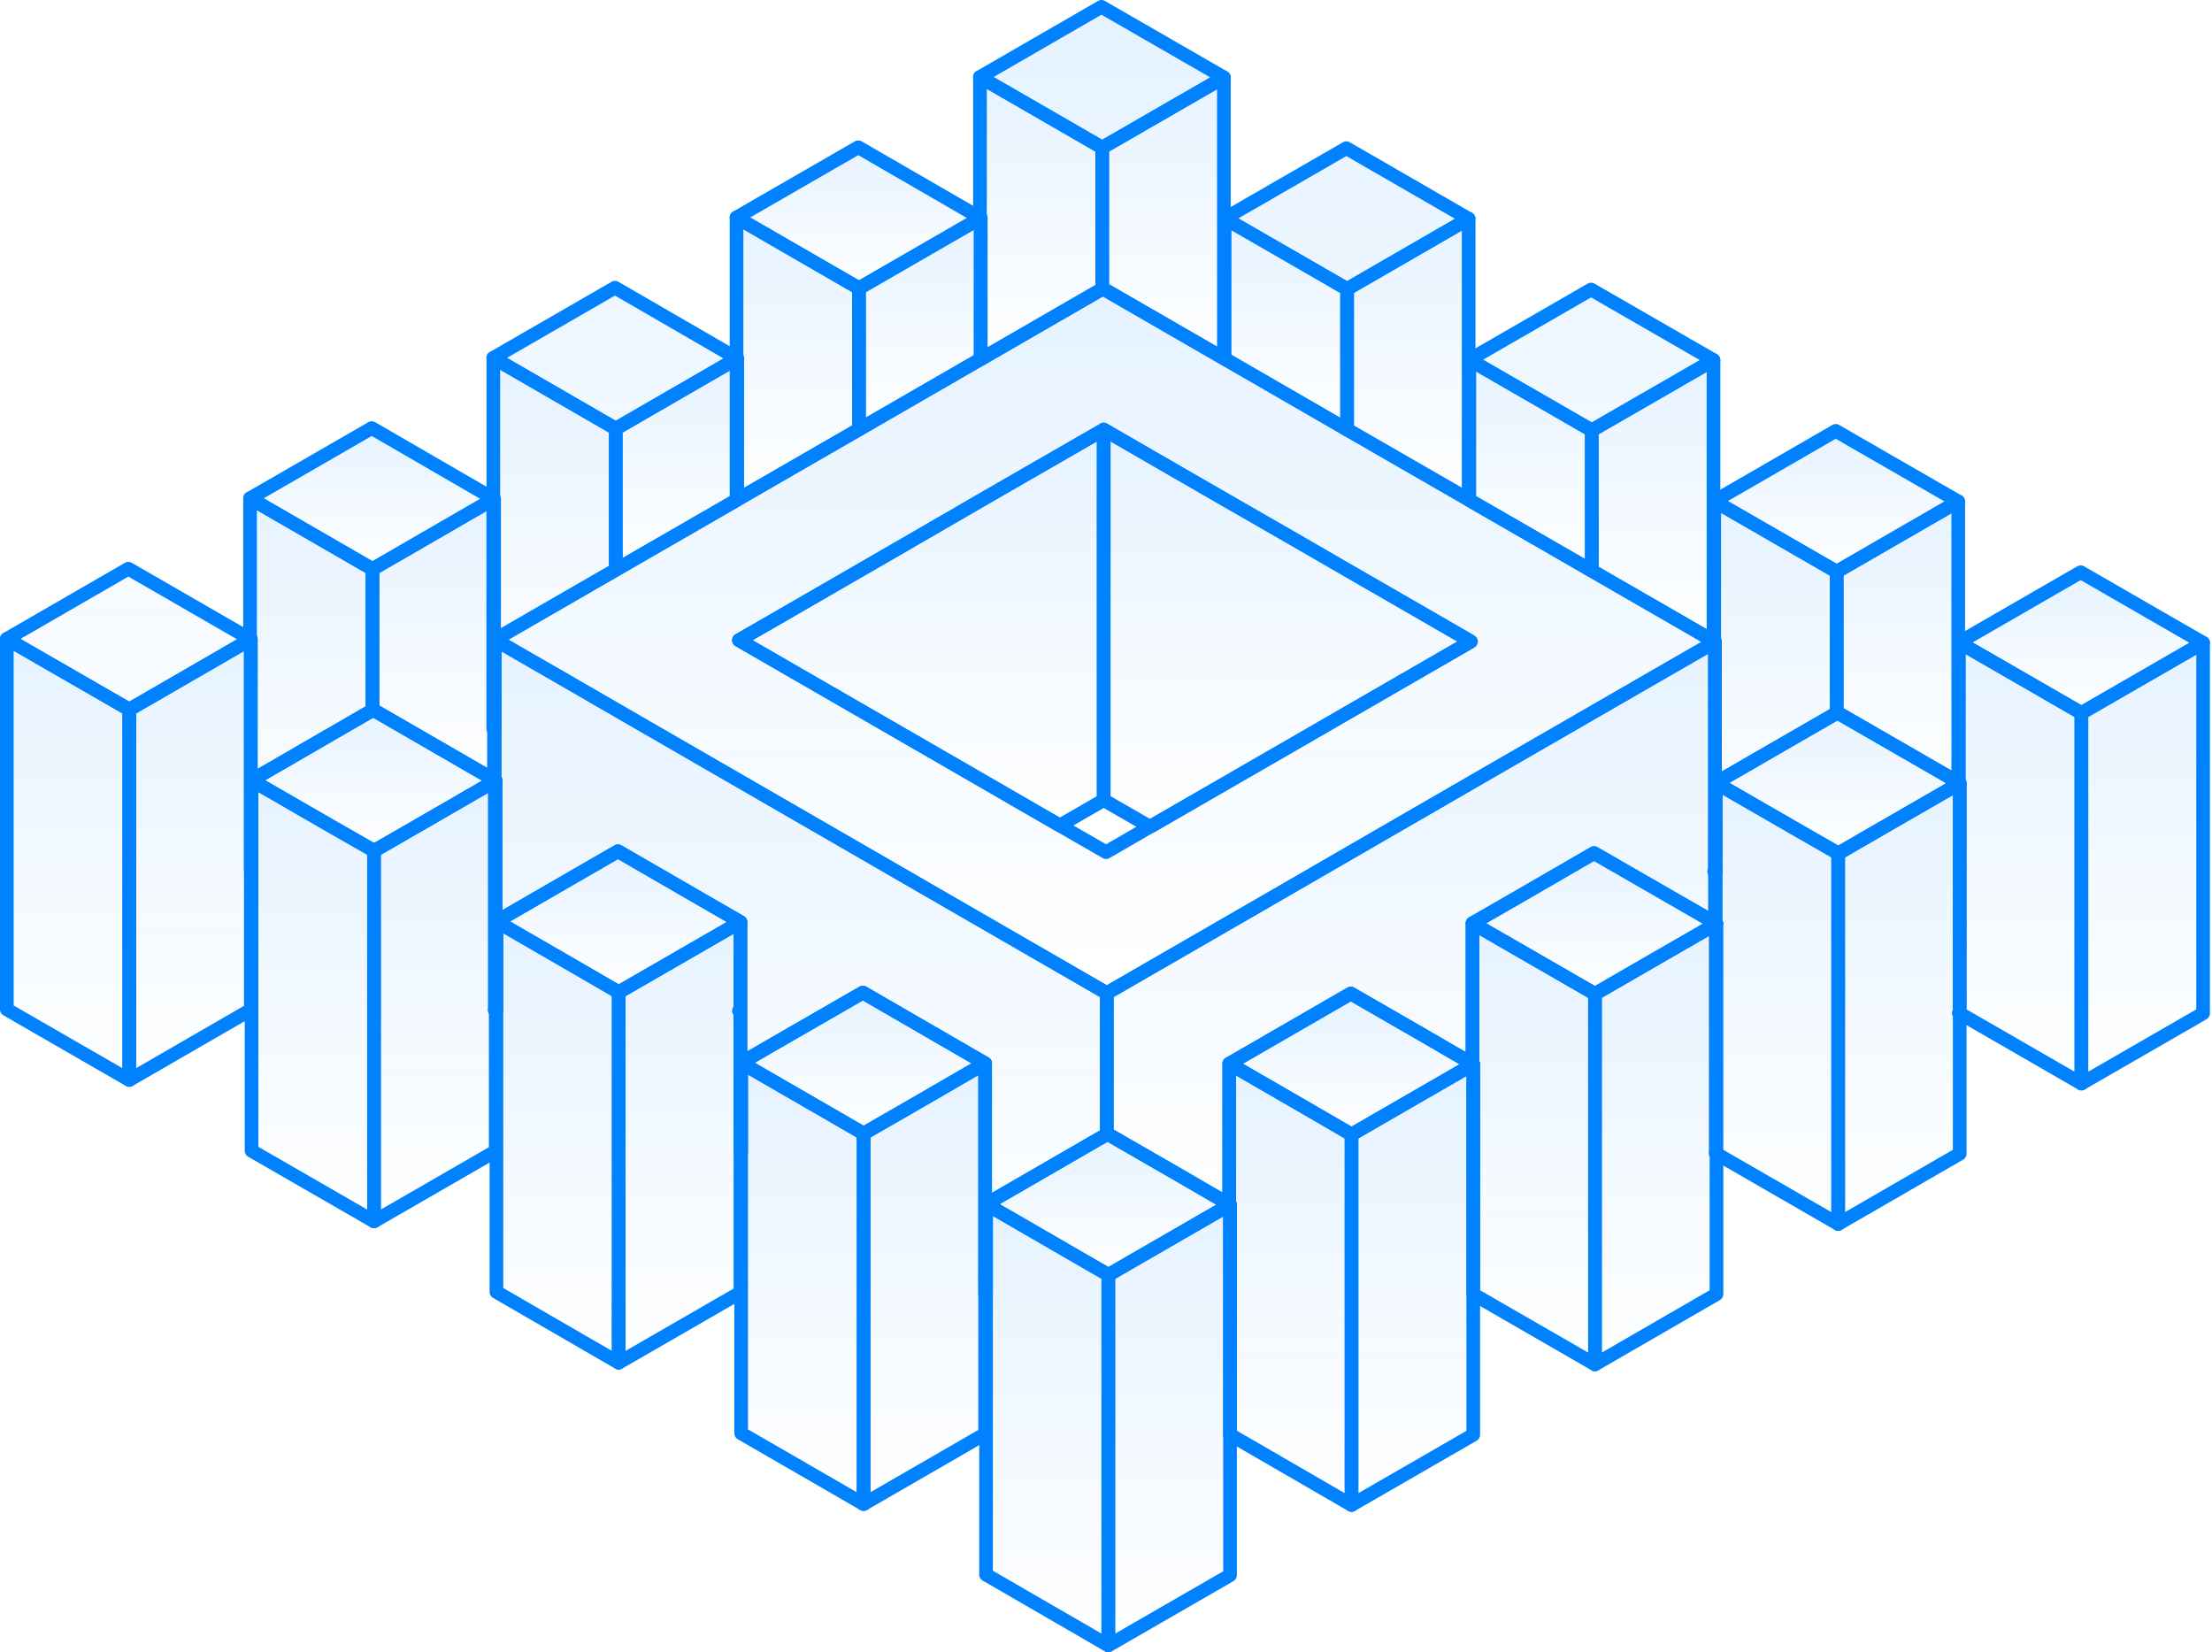<svg xmlns="http://www.w3.org/2000/svg" width="162" height="121" fill="none"><path fill="url(#a)" fill-opacity=".1" stroke="url(#b)" stroke-linejoin="round" stroke-miterlimit="1" d="m125.658 84.466.054.027v-.054l-.054.027Zm-89.475-31.15-.054.028.055.027.054.04v-.135l-.054.04Zm107.288 20.867.055.027v-.055l-.055.028Zm-17.868-10.38-.054.028.054.027.055.04v-.135l-.055.04ZM36.306 73.939l-.068.041.068.04.054.028v-.136l-.054.027Z"/><path fill="url(#c)" fill-opacity=".1" stroke="url(#d)" stroke-linejoin="round" stroke-miterlimit="1" d="M134.623 62.501v27.134l-8.913-5.142v-16.85l-.055-.027V57.332l5.576 3.216 3.284 1.886.108.067Z"/><path fill="url(#e)" fill-opacity=".1" stroke="url(#f)" stroke-linejoin="round" stroke-miterlimit="1" d="M116.811 72.785V99.92l-8.913-5.142V77.941l-.055-.028V67.616l8.968 5.17Z"/><path fill="url(#g)" fill-opacity=".1" stroke="url(#h)" stroke-linejoin="round" stroke-miterlimit="1" d="m125.6 63.804-.055.027.055.027v3.717l-8.86-5.101-5.671 3.283-3.229 1.859v10.297l-3.337-1.94-5.576-3.215-8.9 5.142v10.297l-3.338-1.94-5.575-3.215-.055.027V72.73l12.13-7 8.913-5.156 8.9-5.142 5.576-3.216 3.337-1.926 5.576-3.215.054-.041.055-.027v16.796Z"/><path fill="url(#i)" fill-opacity=".1" stroke="url(#j)" stroke-linejoin="round" stroke-miterlimit="1" d="m90.082 88.224-.054.027-8.86 5.115-.108-.068-8.846-5.115 3.216-1.858 5.63-3.256.054-.027 5.576 3.215 3.338 1.94.054.027Z"/><path fill="url(#k)" fill-opacity=".1" stroke="url(#l)" stroke-linejoin="round" stroke-miterlimit="1" d="M90.084 88.224v27.134l-8.913 5.142V93.366l8.859-5.115.054-.027Z"/><path fill="url(#m)" fill-opacity=".1" stroke="url(#n)" stroke-linejoin="round" stroke-miterlimit="1" d="M98.98 83.082v27.134l-8.9-5.155V88.224l-.054-.027V77.9l5.563 3.215 3.391 1.967Z"/><path fill="url(#o)" fill-opacity=".1" stroke="url(#p)" stroke-linejoin="round" stroke-miterlimit="1" d="M27.391 62.311v27.134l-8.968-5.169V57.142l5.563 3.215 3.296 1.886.11.068Z"/><path fill="url(#q)" fill-opacity=".1" stroke="url(#r)" stroke-linejoin="round" stroke-miterlimit="1" d="M9.468 51.96v27.134L.5 73.924V46.792l8.968 5.169Z"/><path fill="url(#s)" fill-opacity=".1" stroke="url(#t)" stroke-linejoin="round" stroke-miterlimit="1" d="m36.235 57.129-.054-.028v.136l.054-.027.068-.04-.068-.041ZM80.667.5l-8.9 5.142 8.955 5.169 8.913-5.142L80.667.5Zm17.936 10.352-8.914 5.141 8.968 5.17 8.9-5.142-8.954-5.17Zm17.922 10.351-8.914 5.142 8.968 5.17 8.914-5.143-8.968-5.169ZM18.313 46.791 9.4 41.648.5 46.79l8.968 5.169 8.845-5.115.055-.027-.055-.027Zm17.814-10.284v.054l.054-.027-.054-.027ZM53.94 26.223l-8.9-5.155-8.913 5.141 8.968 5.183 8.845-5.115.055-.027-.055-.027Zm71.715 41.393-.054-.04v.135l.054-.04.055-.028-.055-.027Z"/><path fill="url(#u)" fill-opacity=".1" stroke="url(#v)" stroke-linejoin="round" stroke-miterlimit="1" d="m71.822 15.966-.054.028-8.86 5.114-8.967-5.182 8.914-5.142 8.913 5.155.054.027Z"/><path fill="url(#w)" fill-opacity=".1" stroke="url(#x)" stroke-linejoin="round" stroke-miterlimit="1" d="m161.349 47.075-8.914 5.142-8.968-5.169 8.914-5.142 8.968 5.17Z"/><path fill="url(#y)" fill-opacity=".1" stroke="url(#z)" stroke-linejoin="round" stroke-miterlimit="1" d="m143.412 36.724-8.9 5.142-8.968-5.17 8.9-5.141 8.968 5.169Z"/><path fill="url(#A)" fill-opacity=".1" stroke="url(#B)" stroke-linejoin="round" stroke-miterlimit="1" d="m125.547 46.98-.055-.04-8.913-5.142-8.968-5.17-.054-.04-8.9-5.128-8.968-5.183-.054-.027-8.86-5.115-.054.027-8.9 5.142-.054.027-8.86 5.115-8.913 5.142-.054.04-8.846 5.102-8.859 5.115 5.576 3.215 3.283 1.9 5.685 3.283 8.954 5.169 8.968 5.182 12.36 7.137 12.128-7.001 8.914-5.155 8.9-5.142 5.576-3.216 3.337-1.926 5.576-3.216.055-.04.054-.027-.054-.028Zm-17.936.068-14.476 8.358-8.913 5.141-3.216 1.86-3.391-1.954-8.968-5.183-14.53-8.385 3.228-1.858 5.563-3.215 3.337-1.927 5.576-3.229 3.338-1.926 5.562-3.202.109-.068 5.562 3.215 3.297 1.9 5.685 3.27 3.283 1.899 5.671 3.27 3.283 1.899.122.068-.122.067Z"/><path fill="url(#C)" fill-opacity=".1" stroke="url(#D)" stroke-linejoin="round" stroke-miterlimit="1" d="M125.603 67.575v.136l-5.576 3.215-3.216 1.859-8.968-5.17 3.229-1.858 5.671-3.283 8.86 5.101Z"/><path fill="url(#E)" fill-opacity=".1" stroke="url(#F)" stroke-linejoin="round" stroke-miterlimit="1" d="M80.83 31.46v27.134l-3.216 1.859-8.968-5.183-14.53-8.384 3.229-1.86 5.563-3.214 3.337-1.927 5.576-3.229 3.338-1.926 5.562-3.202.108-.068Z"/><path fill="url(#G)" fill-opacity=".1" stroke="url(#H)" stroke-linejoin="round" stroke-miterlimit="1" d="M107.613 46.913v.135l-14.476 8.358-8.914 5.142-3.392-1.954V31.46l5.563 3.215 3.297 1.9 5.684 3.27 3.283 1.899 5.671 3.27 3.284 1.899Z"/><path fill="url(#I)" fill-opacity=".1" stroke="url(#J)" stroke-linejoin="round" stroke-miterlimit="1" d="m107.894 77.94-.054.027-8.86 5.115-3.391-1.967-5.563-3.215 8.9-5.142 5.576 3.215 3.338 1.94.054.027Z"/><path fill="url(#K)" fill-opacity=".1" stroke="url(#L)" stroke-linejoin="round" stroke-miterlimit="1" d="m72.148 77.872-5.671 3.284-3.229 1.858-8.968-5.182 3.216-1.859 5.698-3.283 8.954 5.182Z"/><path fill="url(#M)" fill-opacity=".1" stroke="url(#N)" stroke-linejoin="round" stroke-miterlimit="1" d="m54.225 67.521-8.914 5.142-3.391-1.967-5.563-3.216 8.9-5.142 5.563 3.216 3.405 1.967Z"/><path fill="url(#O)" fill-opacity=".1" stroke="url(#P)" stroke-linejoin="round" stroke-miterlimit="1" d="M36.125 36.507v.054l-8.845 5.115-8.968-5.183 8.913-5.142 8.9 5.156Z"/><path fill="url(#Q)" fill-opacity=".1" stroke="url(#R)" stroke-linejoin="round" stroke-miterlimit="1" d="M161.348 47.076V74.21l-8.914 5.141V52.217l8.914-5.141Z"/><path fill="url(#S)" fill-opacity=".1" stroke="url(#T)" stroke-linejoin="round" stroke-miterlimit="1" d="M152.435 52.217v27.134l-8.913-5.142V57.36l-.055-.027V47.048l8.968 5.17Z"/><path fill="url(#U)" fill-opacity=".1" stroke="url(#V)" stroke-linejoin="round" stroke-miterlimit="1" d="m143.523 57.36-.054.026-.054.041-5.576 3.215-3.216 1.86-.108-.069-3.284-1.885-5.576-3.216 8.86-5.115.054-.027 8.846 5.102.054.04.054.027Z"/><path fill="url(#W)" fill-opacity=".1" d="M125.655 67.67v-.054.054Z"/><path stroke="url(#X)" stroke-linejoin="round" stroke-miterlimit="1" d="M125.655 67.67v-.054"/><path fill="url(#Y)" fill-opacity=".1" stroke="url(#Z)" stroke-linejoin="round" stroke-miterlimit="1" d="M143.416 36.724V57.29l-8.845-5.101-.055.027v-10.35l8.9-5.142Z"/><path fill="url(#aa)" fill-opacity=".1" stroke="url(#ab)" stroke-linejoin="round" stroke-miterlimit="1" d="m143.522 74.155-.054.027.054.027v10.284l-8.9 5.142V62.501l3.216-1.859 5.576-3.215.054-.04.054-.028v16.796Z"/><path fill="url(#ac)" fill-opacity=".1" stroke="url(#ad)" stroke-linejoin="round" stroke-miterlimit="1" d="M134.512 41.866v10.351l-8.859 5.115v6.43l-.055.041V47.008l-.054-.028V36.697l8.968 5.169Z"/><path fill="url(#ae)" fill-opacity=".1" stroke="url(#af)" stroke-linejoin="round" stroke-miterlimit="1" d="M125.491 26.372V46.94l-8.914-5.142V31.514l8.914-5.142Z"/><path fill="url(#ag)" fill-opacity=".1" stroke="url(#ah)" stroke-linejoin="round" stroke-miterlimit="1" d="M116.578 31.514v10.284l-8.968-5.169V26.345l8.968 5.17Z"/><path fill="url(#ai)" fill-opacity=".1" stroke="url(#aj)" stroke-linejoin="round" stroke-miterlimit="1" d="M107.559 16.02v20.568l-8.9-5.128V21.162l8.9-5.142Z"/><path fill="url(#ak)" fill-opacity=".1" stroke="url(#al)" stroke-linejoin="round" stroke-miterlimit="1" d="M98.655 21.162V31.46l-8.968-5.183V15.993l8.968 5.17Z"/><path fill="url(#am)" fill-opacity=".1" stroke="url(#an)" stroke-linejoin="round" stroke-miterlimit="1" d="M89.633 5.67v20.58l-8.859-5.114-.054.027V10.81l8.913-5.142Z"/><path fill="url(#ao)" fill-opacity=".1" stroke="url(#ap)" stroke-linejoin="round" stroke-miterlimit="1" d="M80.723 10.81v10.353l-8.9 5.141V15.966l-.054-.027V5.642l8.954 5.169Z"/><path fill="url(#aq)" fill-opacity=".1" stroke="url(#ar)" stroke-linejoin="round" stroke-miterlimit="1" d="M71.822 15.966v10.338l-.055.027-8.859 5.115V21.108l8.86-5.115.054-.027Z"/><path fill="url(#as)" fill-opacity=".1" stroke="url(#at)" stroke-linejoin="round" stroke-miterlimit="1" d="M107.896 77.94v27.134l-8.913 5.142V83.082l8.859-5.114.054-.028Z"/><path fill="url(#au)" fill-opacity=".1" stroke="url(#av)" stroke-linejoin="round" stroke-miterlimit="1" d="M81.168 93.366V120.5l-8.954-5.183V88.183l8.846 5.115.108.068Z"/><path fill="url(#aw)" fill-opacity=".1" stroke="url(#ax)" stroke-linejoin="round" stroke-miterlimit="1" d="M72.147 77.873v27.134l-8.9 5.141V83.014l3.23-1.858 5.67-3.283Z"/><path fill="url(#ay)" fill-opacity=".1" stroke="url(#az)" stroke-linejoin="round" stroke-miterlimit="1" d="M63.248 83.014v27.134l-8.968-5.182V77.832l8.968 5.182Z"/><path fill="url(#aA)" fill-opacity=".1" stroke="url(#aB)" stroke-linejoin="round" stroke-miterlimit="1" d="m54.227 73.951-.109.068.109.068v20.568l-8.914 5.142V72.663l8.914-5.142v6.43Z"/><path fill="url(#aC)" fill-opacity=".1" stroke="url(#aD)" stroke-linejoin="round" stroke-miterlimit="1" d="M45.311 72.663v27.134l-8.954-5.183V67.48l5.563 3.216 3.391 1.967Z"/><path fill="url(#aE)" fill-opacity=".1" d="M36.304 74.02v-.082.081Z"/><path stroke="url(#aF)" stroke-linejoin="round" stroke-miterlimit="1" d="M36.304 74.02v-.082"/><path fill="url(#aG)" fill-opacity=".1" stroke="url(#aH)" stroke-linejoin="round" stroke-miterlimit="1" d="M18.367 46.818V73.95l-8.9 5.142V51.96l8.846-5.114.054-.027Z"/><path fill="url(#aI)" fill-opacity=".1" stroke="url(#aJ)" stroke-linejoin="round" stroke-miterlimit="1" d="M36.304 74.02v10.284l-8.914 5.141V62.311l3.23-1.858 5.562-3.216.054-.027v16.77l.068.04Z"/><path fill="url(#aK)" fill-opacity=".1" d="M36.182 53.37v-.054.054Z"/><path stroke="url(#aL)" stroke-linejoin="round" stroke-miterlimit="1" d="M36.182 53.37v-.054"/><path fill="url(#aM)" fill-opacity=".1" stroke="url(#aN)" stroke-linejoin="round" stroke-miterlimit="1" d="M36.182 57.101v.136l-5.562 3.215-3.229 1.859-.108-.068-3.297-1.886-5.563-3.215 8.86-5.128.054-.027 8.845 5.114Z"/><path fill="url(#aO)" fill-opacity=".1" stroke="url(#aP)" stroke-linejoin="round" stroke-miterlimit="1" d="M27.28 41.676v10.338l-8.86 5.128v6.553l-.054-.04V46.817l-.054-.027V36.493l8.968 5.183Z"/><path fill="url(#aQ)" fill-opacity=".1" d="M18.312 46.845v-.054.054Z"/><path stroke="url(#aR)" stroke-linejoin="round" stroke-miterlimit="1" d="M18.312 46.845v-.054"/><path fill="url(#aS)" fill-opacity=".1" stroke="url(#aT)" stroke-linejoin="round" stroke-miterlimit="1" d="M36.179 53.37v3.732l-8.846-5.115-.054.027V41.676l8.845-5.115v16.782l.055.028Z"/><path fill="url(#aU)" fill-opacity=".1" stroke="url(#aV)" stroke-linejoin="round" stroke-miterlimit="1" d="M45.097 31.392V41.73l-8.86 5.115v6.43l-.053.041V36.534l-.055-.027V26.209l8.968 5.183Z"/><path fill="url(#aW)" fill-opacity=".1" stroke="url(#aX)" stroke-linejoin="round" stroke-miterlimit="1" d="M53.942 26.277V36.63l-8.846 5.101V31.392l8.846-5.115Z"/><path fill="url(#aY)" fill-opacity=".1" stroke="url(#aZ)" stroke-linejoin="round" stroke-miterlimit="1" d="M62.909 21.108v10.338l-8.914 5.142V26.25l-.054-.027V15.926l8.968 5.182Z"/><path fill="url(#ba)" fill-opacity=".1" d="M53.941 26.277v-.054.054Z"/><path stroke="url(#bb)" stroke-linejoin="round" stroke-miterlimit="1" d="M53.941 26.277v-.054"/><path fill="url(#bc)" fill-opacity=".1" d="M36.235 57.21v-.081.08Z"/><path stroke="url(#bd)" stroke-linejoin="round" stroke-miterlimit="1" d="M36.235 57.21v-.081"/><path fill="url(#be)" fill-opacity=".1" stroke="url(#bf)" stroke-linejoin="round" stroke-miterlimit="1" d="M81.06 72.73v10.34l-5.63 3.256-3.215 1.858v6.567l-.068-.027v-16.85l-8.954-5.183-5.698 3.283-3.216 1.859v6.566l-.054-.027v-16.85l-3.405-1.967-5.563-3.216-8.9 5.142v6.43l-.054.028v-16.77l-.068-.04V46.845l5.576 3.215 3.283 1.9 5.685 3.283 8.954 5.169 8.968 5.182 12.36 7.137Z"/><path fill="url(#bg)" fill-opacity=".1" stroke="url(#bh)" stroke-linejoin="round" stroke-miterlimit="1" d="M125.71 84.493v10.284l-8.9 5.142V72.785l3.216-1.859 5.576-3.215.054-.04v16.795l.054.027Z"/><path fill="url(#bi)" fill-opacity=".1" d="M125.602 63.858v-.055.055Z"/><path stroke="url(#bj)" stroke-linejoin="round" stroke-miterlimit="1" d="M125.602 63.858v-.055"/><defs><linearGradient id="a" x1="89.827" x2="89.827" y1="53.276" y2="84.493" gradientUnits="userSpaceOnUse"><stop stop-color="#0082FF"/><stop offset="1" stop-color="#0082FF" stop-opacity="0"/></linearGradient><linearGradient id="b" x1="89.827" x2="89.827" y1="53.276" y2="84.493" gradientUnits="userSpaceOnUse"><stop stop-color="#0082FF"/><stop offset="1" stop-color="#0082FF"/></linearGradient><linearGradient id="c" x1="130.139" x2="130.139" y1="57.332" y2="89.635" gradientUnits="userSpaceOnUse"><stop stop-color="#0082FF"/><stop offset="1" stop-color="#0082FF" stop-opacity="0"/></linearGradient><linearGradient id="d" x1="130.139" x2="130.139" y1="57.332" y2="89.635" gradientUnits="userSpaceOnUse"><stop stop-color="#0082FF"/><stop offset="1" stop-color="#0082FF"/></linearGradient><linearGradient id="e" x1="112.327" x2="112.327" y1="67.616" y2="99.919" gradientUnits="userSpaceOnUse"><stop stop-color="#0082FF"/><stop offset="1" stop-color="#0082FF" stop-opacity="0"/></linearGradient><linearGradient id="f" x1="112.327" x2="112.327" y1="67.616" y2="99.919" gradientUnits="userSpaceOnUse"><stop stop-color="#0082FF"/><stop offset="1" stop-color="#0082FF"/></linearGradient><linearGradient id="g" x1="103.329" x2="103.329" y1="47.008" y2="88.197" gradientUnits="userSpaceOnUse"><stop stop-color="#0082FF"/><stop offset="1" stop-color="#0082FF" stop-opacity="0"/></linearGradient><linearGradient id="h" x1="103.329" x2="103.329" y1="47.008" y2="88.197" gradientUnits="userSpaceOnUse"><stop stop-color="#0082FF"/><stop offset="1" stop-color="#0082FF"/></linearGradient><linearGradient id="i" x1="81.148" x2="81.148" y1="83.042" y2="93.366" gradientUnits="userSpaceOnUse"><stop stop-color="#0082FF"/><stop offset="1" stop-color="#0082FF" stop-opacity="0"/></linearGradient><linearGradient id="j" x1="81.148" x2="81.148" y1="83.042" y2="93.366" gradientUnits="userSpaceOnUse"><stop stop-color="#0082FF"/><stop offset="1" stop-color="#0082FF"/></linearGradient><linearGradient id="k" x1="85.627" x2="85.627" y1="88.224" y2="120.5" gradientUnits="userSpaceOnUse"><stop stop-color="#0082FF"/><stop offset="1" stop-color="#0082FF" stop-opacity="0"/></linearGradient><linearGradient id="l" x1="85.627" x2="85.627" y1="88.224" y2="120.5" gradientUnits="userSpaceOnUse"><stop stop-color="#0082FF"/><stop offset="1" stop-color="#0082FF"/></linearGradient><linearGradient id="m" x1="94.503" x2="94.503" y1="77.9" y2="110.216" gradientUnits="userSpaceOnUse"><stop stop-color="#0082FF"/><stop offset="1" stop-color="#0082FF" stop-opacity="0"/></linearGradient><linearGradient id="n" x1="94.503" x2="94.503" y1="77.9" y2="110.216" gradientUnits="userSpaceOnUse"><stop stop-color="#0082FF"/><stop offset="1" stop-color="#0082FF"/></linearGradient><linearGradient id="o" x1="22.907" x2="22.907" y1="57.142" y2="89.445" gradientUnits="userSpaceOnUse"><stop stop-color="#0082FF"/><stop offset="1" stop-color="#0082FF" stop-opacity="0"/></linearGradient><linearGradient id="p" x1="22.907" x2="22.907" y1="57.142" y2="89.445" gradientUnits="userSpaceOnUse"><stop stop-color="#0082FF"/><stop offset="1" stop-color="#0082FF"/></linearGradient><linearGradient id="q" x1="4.984" x2="4.984" y1="46.791" y2="79.094" gradientUnits="userSpaceOnUse"><stop stop-color="#0082FF"/><stop offset="1" stop-color="#0082FF" stop-opacity="0"/></linearGradient><linearGradient id="r" x1="4.984" x2="4.984" y1="46.791" y2="79.094" gradientUnits="userSpaceOnUse"><stop stop-color="#0082FF"/><stop offset="1" stop-color="#0082FF"/></linearGradient><linearGradient id="s" x1="63.105" x2="63.105" y1=".5" y2="67.711" gradientUnits="userSpaceOnUse"><stop stop-color="#0082FF"/><stop offset="1" stop-color="#0082FF" stop-opacity="0"/></linearGradient><linearGradient id="t" x1="63.105" x2="63.105" y1=".5" y2="67.711" gradientUnits="userSpaceOnUse"><stop stop-color="#0082FF"/><stop offset="1" stop-color="#0082FF"/></linearGradient><linearGradient id="u" x1="62.882" x2="62.882" y1="10.784" y2="21.108" gradientUnits="userSpaceOnUse"><stop stop-color="#0082FF"/><stop offset="1" stop-color="#0082FF" stop-opacity="0"/></linearGradient><linearGradient id="v" x1="62.882" x2="62.882" y1="10.784" y2="21.108" gradientUnits="userSpaceOnUse"><stop stop-color="#0082FF"/><stop offset="1" stop-color="#0082FF"/></linearGradient><linearGradient id="w" x1="152.408" x2="152.408" y1="41.907" y2="52.217" gradientUnits="userSpaceOnUse"><stop stop-color="#0082FF"/><stop offset="1" stop-color="#0082FF" stop-opacity="0"/></linearGradient><linearGradient id="x" x1="152.408" x2="152.408" y1="41.907" y2="52.217" gradientUnits="userSpaceOnUse"><stop stop-color="#0082FF"/><stop offset="1" stop-color="#0082FF"/></linearGradient><linearGradient id="y" x1="134.478" x2="134.478" y1="31.555" y2="41.866" gradientUnits="userSpaceOnUse"><stop stop-color="#0082FF"/><stop offset="1" stop-color="#0082FF" stop-opacity="0"/></linearGradient><linearGradient id="z" x1="134.478" x2="134.478" y1="31.555" y2="41.866" gradientUnits="userSpaceOnUse"><stop stop-color="#0082FF"/><stop offset="1" stop-color="#0082FF"/></linearGradient><linearGradient id="A" x1="80.918" x2="80.918" y1="21.135" y2="72.731" gradientUnits="userSpaceOnUse"><stop stop-color="#0082FF"/><stop offset="1" stop-color="#0082FF" stop-opacity="0"/></linearGradient><linearGradient id="B" x1="80.918" x2="80.918" y1="21.135" y2="72.731" gradientUnits="userSpaceOnUse"><stop stop-color="#0082FF"/><stop offset="1" stop-color="#0082FF"/></linearGradient><linearGradient id="C" x1="116.723" x2="116.723" y1="62.474" y2="72.785" gradientUnits="userSpaceOnUse"><stop stop-color="#0082FF"/><stop offset="1" stop-color="#0082FF" stop-opacity="0"/></linearGradient><linearGradient id="D" x1="116.723" x2="116.723" y1="62.474" y2="72.785" gradientUnits="userSpaceOnUse"><stop stop-color="#0082FF"/><stop offset="1" stop-color="#0082FF"/></linearGradient><linearGradient id="E" x1="67.473" x2="67.473" y1="31.46" y2="60.453" gradientUnits="userSpaceOnUse"><stop stop-color="#0082FF"/><stop offset="1" stop-color="#0082FF" stop-opacity="0"/></linearGradient><linearGradient id="F" x1="67.473" x2="67.473" y1="31.46" y2="60.453" gradientUnits="userSpaceOnUse"><stop stop-color="#0082FF"/><stop offset="1" stop-color="#0082FF"/></linearGradient><linearGradient id="G" x1="94.222" x2="94.222" y1="31.46" y2="60.548" gradientUnits="userSpaceOnUse"><stop stop-color="#0082FF"/><stop offset="1" stop-color="#0082FF" stop-opacity="0"/></linearGradient><linearGradient id="H" x1="94.222" x2="94.222" y1="31.46" y2="60.548" gradientUnits="userSpaceOnUse"><stop stop-color="#0082FF"/><stop offset="1" stop-color="#0082FF"/></linearGradient><linearGradient id="I" x1="98.96" x2="98.96" y1="72.758" y2="83.082" gradientUnits="userSpaceOnUse"><stop stop-color="#0082FF"/><stop offset="1" stop-color="#0082FF" stop-opacity="0"/></linearGradient><linearGradient id="J" x1="98.96" x2="98.96" y1="72.758" y2="83.082" gradientUnits="userSpaceOnUse"><stop stop-color="#0082FF"/><stop offset="1" stop-color="#0082FF"/></linearGradient><linearGradient id="K" x1="63.214" x2="63.214" y1="72.69" y2="83.014" gradientUnits="userSpaceOnUse"><stop stop-color="#0082FF"/><stop offset="1" stop-color="#0082FF" stop-opacity="0"/></linearGradient><linearGradient id="L" x1="63.214" x2="63.214" y1="72.69" y2="83.014" gradientUnits="userSpaceOnUse"><stop stop-color="#0082FF"/><stop offset="1" stop-color="#0082FF"/></linearGradient><linearGradient id="M" x1="45.291" x2="45.291" y1="62.338" y2="72.663" gradientUnits="userSpaceOnUse"><stop stop-color="#0082FF"/><stop offset="1" stop-color="#0082FF" stop-opacity="0"/></linearGradient><linearGradient id="N" x1="45.291" x2="45.291" y1="62.338" y2="72.663" gradientUnits="userSpaceOnUse"><stop stop-color="#0082FF"/><stop offset="1" stop-color="#0082FF"/></linearGradient><linearGradient id="O" x1="27.219" x2="27.219" y1="31.351" y2="41.676" gradientUnits="userSpaceOnUse"><stop stop-color="#0082FF"/><stop offset="1" stop-color="#0082FF" stop-opacity="0"/></linearGradient><linearGradient id="P" x1="27.219" x2="27.219" y1="31.351" y2="41.676" gradientUnits="userSpaceOnUse"><stop stop-color="#0082FF"/><stop offset="1" stop-color="#0082FF"/></linearGradient><linearGradient id="Q" x1="156.891" x2="156.891" y1="47.076" y2="79.351" gradientUnits="userSpaceOnUse"><stop stop-color="#0082FF"/><stop offset="1" stop-color="#0082FF" stop-opacity="0"/></linearGradient><linearGradient id="R" x1="156.891" x2="156.891" y1="47.076" y2="79.351" gradientUnits="userSpaceOnUse"><stop stop-color="#0082FF"/><stop offset="1" stop-color="#0082FF"/></linearGradient><linearGradient id="S" x1="147.951" x2="147.951" y1="47.048" y2="79.351" gradientUnits="userSpaceOnUse"><stop stop-color="#0082FF"/><stop offset="1" stop-color="#0082FF" stop-opacity="0"/></linearGradient><linearGradient id="T" x1="147.951" x2="147.951" y1="47.048" y2="79.351" gradientUnits="userSpaceOnUse"><stop stop-color="#0082FF"/><stop offset="1" stop-color="#0082FF"/></linearGradient><linearGradient id="U" x1="134.589" x2="134.589" y1="52.19" y2="62.501" gradientUnits="userSpaceOnUse"><stop stop-color="#0082FF"/><stop offset="1" stop-color="#0082FF" stop-opacity="0"/></linearGradient><linearGradient id="V" x1="134.589" x2="134.589" y1="52.19" y2="62.501" gradientUnits="userSpaceOnUse"><stop stop-color="#0082FF"/><stop offset="1" stop-color="#0082FF"/></linearGradient><linearGradient id="W" x1="126.155" x2="126.155" y1="67.616" y2="67.67" gradientUnits="userSpaceOnUse"><stop stop-color="#0082FF"/><stop offset="1" stop-color="#0082FF" stop-opacity="0"/></linearGradient><linearGradient id="X" x1="126.155" x2="126.155" y1="67.616" y2="67.67" gradientUnits="userSpaceOnUse"><stop stop-color="#0082FF"/><stop offset="1" stop-color="#0082FF"/></linearGradient><linearGradient id="Y" x1="138.966" x2="138.966" y1="36.724" y2="57.291" gradientUnits="userSpaceOnUse"><stop stop-color="#0082FF"/><stop offset="1" stop-color="#0082FF" stop-opacity="0"/></linearGradient><linearGradient id="Z" x1="138.966" x2="138.966" y1="36.724" y2="57.291" gradientUnits="userSpaceOnUse"><stop stop-color="#0082FF"/><stop offset="1" stop-color="#0082FF"/></linearGradient><linearGradient id="aa" x1="139.072" x2="139.072" y1="57.359" y2="89.635" gradientUnits="userSpaceOnUse"><stop stop-color="#0082FF"/><stop offset="1" stop-color="#0082FF" stop-opacity="0"/></linearGradient><linearGradient id="ab" x1="139.072" x2="139.072" y1="57.359" y2="89.635" gradientUnits="userSpaceOnUse"><stop stop-color="#0082FF"/><stop offset="1" stop-color="#0082FF"/></linearGradient><linearGradient id="ac" x1="130.028" x2="130.028" y1="36.697" y2="63.803" gradientUnits="userSpaceOnUse"><stop stop-color="#0082FF"/><stop offset="1" stop-color="#0082FF" stop-opacity="0"/></linearGradient><linearGradient id="ad" x1="130.028" x2="130.028" y1="36.697" y2="63.803" gradientUnits="userSpaceOnUse"><stop stop-color="#0082FF"/><stop offset="1" stop-color="#0082FF"/></linearGradient><linearGradient id="ae" x1="121.034" x2="121.034" y1="26.372" y2="46.94" gradientUnits="userSpaceOnUse"><stop stop-color="#0082FF"/><stop offset="1" stop-color="#0082FF" stop-opacity="0"/></linearGradient><linearGradient id="af" x1="121.034" x2="121.034" y1="26.372" y2="46.94" gradientUnits="userSpaceOnUse"><stop stop-color="#0082FF"/><stop offset="1" stop-color="#0082FF"/></linearGradient><linearGradient id="ag" x1="112.094" x2="112.094" y1="26.345" y2="41.798" gradientUnits="userSpaceOnUse"><stop stop-color="#0082FF"/><stop offset="1" stop-color="#0082FF" stop-opacity="0"/></linearGradient><linearGradient id="ah" x1="112.094" x2="112.094" y1="26.345" y2="41.798" gradientUnits="userSpaceOnUse"><stop stop-color="#0082FF"/><stop offset="1" stop-color="#0082FF"/></linearGradient><linearGradient id="ai" x1="103.109" x2="103.109" y1="16.02" y2="36.588" gradientUnits="userSpaceOnUse"><stop stop-color="#0082FF"/><stop offset="1" stop-color="#0082FF" stop-opacity="0"/></linearGradient><linearGradient id="aj" x1="103.109" x2="103.109" y1="16.02" y2="36.588" gradientUnits="userSpaceOnUse"><stop stop-color="#0082FF"/><stop offset="1" stop-color="#0082FF"/></linearGradient><linearGradient id="ak" x1="94.171" x2="94.171" y1="15.993" y2="31.46" gradientUnits="userSpaceOnUse"><stop stop-color="#0082FF"/><stop offset="1" stop-color="#0082FF" stop-opacity="0"/></linearGradient><linearGradient id="al" x1="94.171" x2="94.171" y1="15.993" y2="31.46" gradientUnits="userSpaceOnUse"><stop stop-color="#0082FF"/><stop offset="1" stop-color="#0082FF"/></linearGradient><linearGradient id="am" x1="85.177" x2="85.177" y1="5.669" y2="26.25" gradientUnits="userSpaceOnUse"><stop stop-color="#0082FF"/><stop offset="1" stop-color="#0082FF" stop-opacity="0"/></linearGradient><linearGradient id="an" x1="85.177" x2="85.177" y1="5.669" y2="26.25" gradientUnits="userSpaceOnUse"><stop stop-color="#0082FF"/><stop offset="1" stop-color="#0082FF"/></linearGradient><linearGradient id="ao" x1="76.246" x2="76.246" y1="5.642" y2="26.304" gradientUnits="userSpaceOnUse"><stop stop-color="#0082FF"/><stop offset="1" stop-color="#0082FF" stop-opacity="0"/></linearGradient><linearGradient id="ap" x1="76.246" x2="76.246" y1="5.642" y2="26.304" gradientUnits="userSpaceOnUse"><stop stop-color="#0082FF"/><stop offset="1" stop-color="#0082FF"/></linearGradient><linearGradient id="aq" x1="67.365" x2="67.365" y1="15.966" y2="31.446" gradientUnits="userSpaceOnUse"><stop stop-color="#0082FF"/><stop offset="1" stop-color="#0082FF" stop-opacity="0"/></linearGradient><linearGradient id="ar" x1="67.365" x2="67.365" y1="15.966" y2="31.446" gradientUnits="userSpaceOnUse"><stop stop-color="#0082FF"/><stop offset="1" stop-color="#0082FF"/></linearGradient><linearGradient id="as" x1="103.439" x2="103.439" y1="77.94" y2="110.216" gradientUnits="userSpaceOnUse"><stop stop-color="#0082FF"/><stop offset="1" stop-color="#0082FF" stop-opacity="0"/></linearGradient><linearGradient id="at" x1="103.439" x2="103.439" y1="77.94" y2="110.216" gradientUnits="userSpaceOnUse"><stop stop-color="#0082FF"/><stop offset="1" stop-color="#0082FF"/></linearGradient><linearGradient id="au" x1="76.691" x2="76.691" y1="88.183" y2="120.5" gradientUnits="userSpaceOnUse"><stop stop-color="#0082FF"/><stop offset="1" stop-color="#0082FF" stop-opacity="0"/></linearGradient><linearGradient id="av" x1="76.691" x2="76.691" y1="88.183" y2="120.5" gradientUnits="userSpaceOnUse"><stop stop-color="#0082FF"/><stop offset="1" stop-color="#0082FF"/></linearGradient><linearGradient id="aw" x1="67.697" x2="67.697" y1="77.873" y2="110.148" gradientUnits="userSpaceOnUse"><stop stop-color="#0082FF"/><stop offset="1" stop-color="#0082FF" stop-opacity="0"/></linearGradient><linearGradient id="ax" x1="67.697" x2="67.697" y1="77.873" y2="110.148" gradientUnits="userSpaceOnUse"><stop stop-color="#0082FF"/><stop offset="1" stop-color="#0082FF"/></linearGradient><linearGradient id="ay" x1="58.764" x2="58.764" y1="77.832" y2="110.148" gradientUnits="userSpaceOnUse"><stop stop-color="#0082FF"/><stop offset="1" stop-color="#0082FF" stop-opacity="0"/></linearGradient><linearGradient id="az" x1="58.764" x2="58.764" y1="77.832" y2="110.148" gradientUnits="userSpaceOnUse"><stop stop-color="#0082FF"/><stop offset="1" stop-color="#0082FF"/></linearGradient><linearGradient id="aA" x1="49.77" x2="49.77" y1="67.521" y2="99.797" gradientUnits="userSpaceOnUse"><stop stop-color="#0082FF"/><stop offset="1" stop-color="#0082FF" stop-opacity="0"/></linearGradient><linearGradient id="aB" x1="49.77" x2="49.77" y1="67.521" y2="99.797" gradientUnits="userSpaceOnUse"><stop stop-color="#0082FF"/><stop offset="1" stop-color="#0082FF"/></linearGradient><linearGradient id="aC" x1="40.834" x2="40.834" y1="67.48" y2="99.797" gradientUnits="userSpaceOnUse"><stop stop-color="#0082FF"/><stop offset="1" stop-color="#0082FF" stop-opacity="0"/></linearGradient><linearGradient id="aD" x1="40.834" x2="40.834" y1="67.48" y2="99.797" gradientUnits="userSpaceOnUse"><stop stop-color="#0082FF"/><stop offset="1" stop-color="#0082FF"/></linearGradient><linearGradient id="aE" x1="36.804" x2="36.804" y1="73.938" y2="74.019" gradientUnits="userSpaceOnUse"><stop stop-color="#0082FF"/><stop offset="1" stop-color="#0082FF" stop-opacity="0"/></linearGradient><linearGradient id="aF" x1="36.804" x2="36.804" y1="73.938" y2="74.019" gradientUnits="userSpaceOnUse"><stop stop-color="#0082FF"/><stop offset="1" stop-color="#0082FF"/></linearGradient><linearGradient id="aG" x1="13.917" x2="13.917" y1="46.818" y2="79.093" gradientUnits="userSpaceOnUse"><stop stop-color="#0082FF"/><stop offset="1" stop-color="#0082FF" stop-opacity="0"/></linearGradient><linearGradient id="aH" x1="13.917" x2="13.917" y1="46.818" y2="79.093" gradientUnits="userSpaceOnUse"><stop stop-color="#0082FF"/><stop offset="1" stop-color="#0082FF"/></linearGradient><linearGradient id="aI" x1="31.847" x2="31.847" y1="57.21" y2="89.445" gradientUnits="userSpaceOnUse"><stop stop-color="#0082FF"/><stop offset="1" stop-color="#0082FF" stop-opacity="0"/></linearGradient><linearGradient id="aJ" x1="31.847" x2="31.847" y1="57.21" y2="89.445" gradientUnits="userSpaceOnUse"><stop stop-color="#0082FF"/><stop offset="1" stop-color="#0082FF"/></linearGradient><linearGradient id="aK" x1="36.682" x2="36.682" y1="53.316" y2="53.37" gradientUnits="userSpaceOnUse"><stop stop-color="#0082FF"/><stop offset="1" stop-color="#0082FF" stop-opacity="0"/></linearGradient><linearGradient id="aL" x1="36.682" x2="36.682" y1="53.316" y2="53.37" gradientUnits="userSpaceOnUse"><stop stop-color="#0082FF"/><stop offset="1" stop-color="#0082FF"/></linearGradient><linearGradient id="aM" x1="27.303" x2="27.303" y1="51.987" y2="62.311" gradientUnits="userSpaceOnUse"><stop stop-color="#0082FF"/><stop offset="1" stop-color="#0082FF" stop-opacity="0"/></linearGradient><linearGradient id="aN" x1="27.303" x2="27.303" y1="51.987" y2="62.311" gradientUnits="userSpaceOnUse"><stop stop-color="#0082FF"/><stop offset="1" stop-color="#0082FF"/></linearGradient><linearGradient id="aO" x1="22.796" x2="22.796" y1="36.493" y2="63.695" gradientUnits="userSpaceOnUse"><stop stop-color="#0082FF"/><stop offset="1" stop-color="#0082FF" stop-opacity="0"/></linearGradient><linearGradient id="aP" x1="22.796" x2="22.796" y1="36.493" y2="63.695" gradientUnits="userSpaceOnUse"><stop stop-color="#0082FF"/><stop offset="1" stop-color="#0082FF"/></linearGradient><linearGradient id="aQ" x1="18.812" x2="18.812" y1="46.791" y2="46.845" gradientUnits="userSpaceOnUse"><stop stop-color="#0082FF"/><stop offset="1" stop-color="#0082FF" stop-opacity="0"/></linearGradient><linearGradient id="aR" x1="18.812" x2="18.812" y1="46.791" y2="46.845" gradientUnits="userSpaceOnUse"><stop stop-color="#0082FF"/><stop offset="1" stop-color="#0082FF"/></linearGradient><linearGradient id="aS" x1="31.729" x2="31.729" y1="36.561" y2="57.102" gradientUnits="userSpaceOnUse"><stop stop-color="#0082FF"/><stop offset="1" stop-color="#0082FF" stop-opacity="0"/></linearGradient><linearGradient id="aT" x1="31.729" x2="31.729" y1="36.561" y2="57.102" gradientUnits="userSpaceOnUse"><stop stop-color="#0082FF"/><stop offset="1" stop-color="#0082FF"/></linearGradient><linearGradient id="aU" x1="40.613" x2="40.613" y1="26.209" y2="53.316" gradientUnits="userSpaceOnUse"><stop stop-color="#0082FF"/><stop offset="1" stop-color="#0082FF" stop-opacity="0"/></linearGradient><linearGradient id="aV" x1="40.613" x2="40.613" y1="26.209" y2="53.316" gradientUnits="userSpaceOnUse"><stop stop-color="#0082FF"/><stop offset="1" stop-color="#0082FF"/></linearGradient><linearGradient id="aW" x1="49.519" x2="49.519" y1="26.277" y2="41.73" gradientUnits="userSpaceOnUse"><stop stop-color="#0082FF"/><stop offset="1" stop-color="#0082FF" stop-opacity="0"/></linearGradient><linearGradient id="aX" x1="49.519" x2="49.519" y1="26.277" y2="41.73" gradientUnits="userSpaceOnUse"><stop stop-color="#0082FF"/><stop offset="1" stop-color="#0082FF"/></linearGradient><linearGradient id="aY" x1="58.425" x2="58.425" y1="15.926" y2="36.588" gradientUnits="userSpaceOnUse"><stop stop-color="#0082FF"/><stop offset="1" stop-color="#0082FF" stop-opacity="0"/></linearGradient><linearGradient id="aZ" x1="58.425" x2="58.425" y1="15.926" y2="36.588" gradientUnits="userSpaceOnUse"><stop stop-color="#0082FF"/><stop offset="1" stop-color="#0082FF"/></linearGradient><linearGradient id="ba" x1="54.441" x2="54.441" y1="26.223" y2="26.277" gradientUnits="userSpaceOnUse"><stop stop-color="#0082FF"/><stop offset="1" stop-color="#0082FF" stop-opacity="0"/></linearGradient><linearGradient id="bb" x1="54.441" x2="54.441" y1="26.223" y2="26.277" gradientUnits="userSpaceOnUse"><stop stop-color="#0082FF"/><stop offset="1" stop-color="#0082FF"/></linearGradient><linearGradient id="bc" x1="36.735" x2="36.735" y1="57.129" y2="57.21" gradientUnits="userSpaceOnUse"><stop stop-color="#0082FF"/><stop offset="1" stop-color="#0082FF" stop-opacity="0"/></linearGradient><linearGradient id="bd" x1="36.735" x2="36.735" y1="57.129" y2="57.21" gradientUnits="userSpaceOnUse"><stop stop-color="#0082FF"/><stop offset="1" stop-color="#0082FF"/></linearGradient><linearGradient id="be" x1="58.648" x2="58.648" y1="46.845" y2="94.75" gradientUnits="userSpaceOnUse"><stop stop-color="#0082FF"/><stop offset="1" stop-color="#0082FF" stop-opacity="0"/></linearGradient><linearGradient id="bf" x1="58.648" x2="58.648" y1="46.845" y2="94.75" gradientUnits="userSpaceOnUse"><stop stop-color="#0082FF"/><stop offset="1" stop-color="#0082FF"/></linearGradient><linearGradient id="bg" x1="121.26" x2="121.26" y1="67.67" y2="99.919" gradientUnits="userSpaceOnUse"><stop stop-color="#0082FF"/><stop offset="1" stop-color="#0082FF" stop-opacity="0"/></linearGradient><linearGradient id="bh" x1="121.26" x2="121.26" y1="67.67" y2="99.919" gradientUnits="userSpaceOnUse"><stop stop-color="#0082FF"/><stop offset="1" stop-color="#0082FF"/></linearGradient><linearGradient id="bi" x1="126.102" x2="126.102" y1="63.803" y2="63.858" gradientUnits="userSpaceOnUse"><stop stop-color="#0082FF"/><stop offset="1" stop-color="#0082FF" stop-opacity="0"/></linearGradient><linearGradient id="bj" x1="126.102" x2="126.102" y1="63.803" y2="63.858" gradientUnits="userSpaceOnUse"><stop stop-color="#0082FF"/><stop offset="1" stop-color="#0082FF"/></linearGradient></defs></svg>